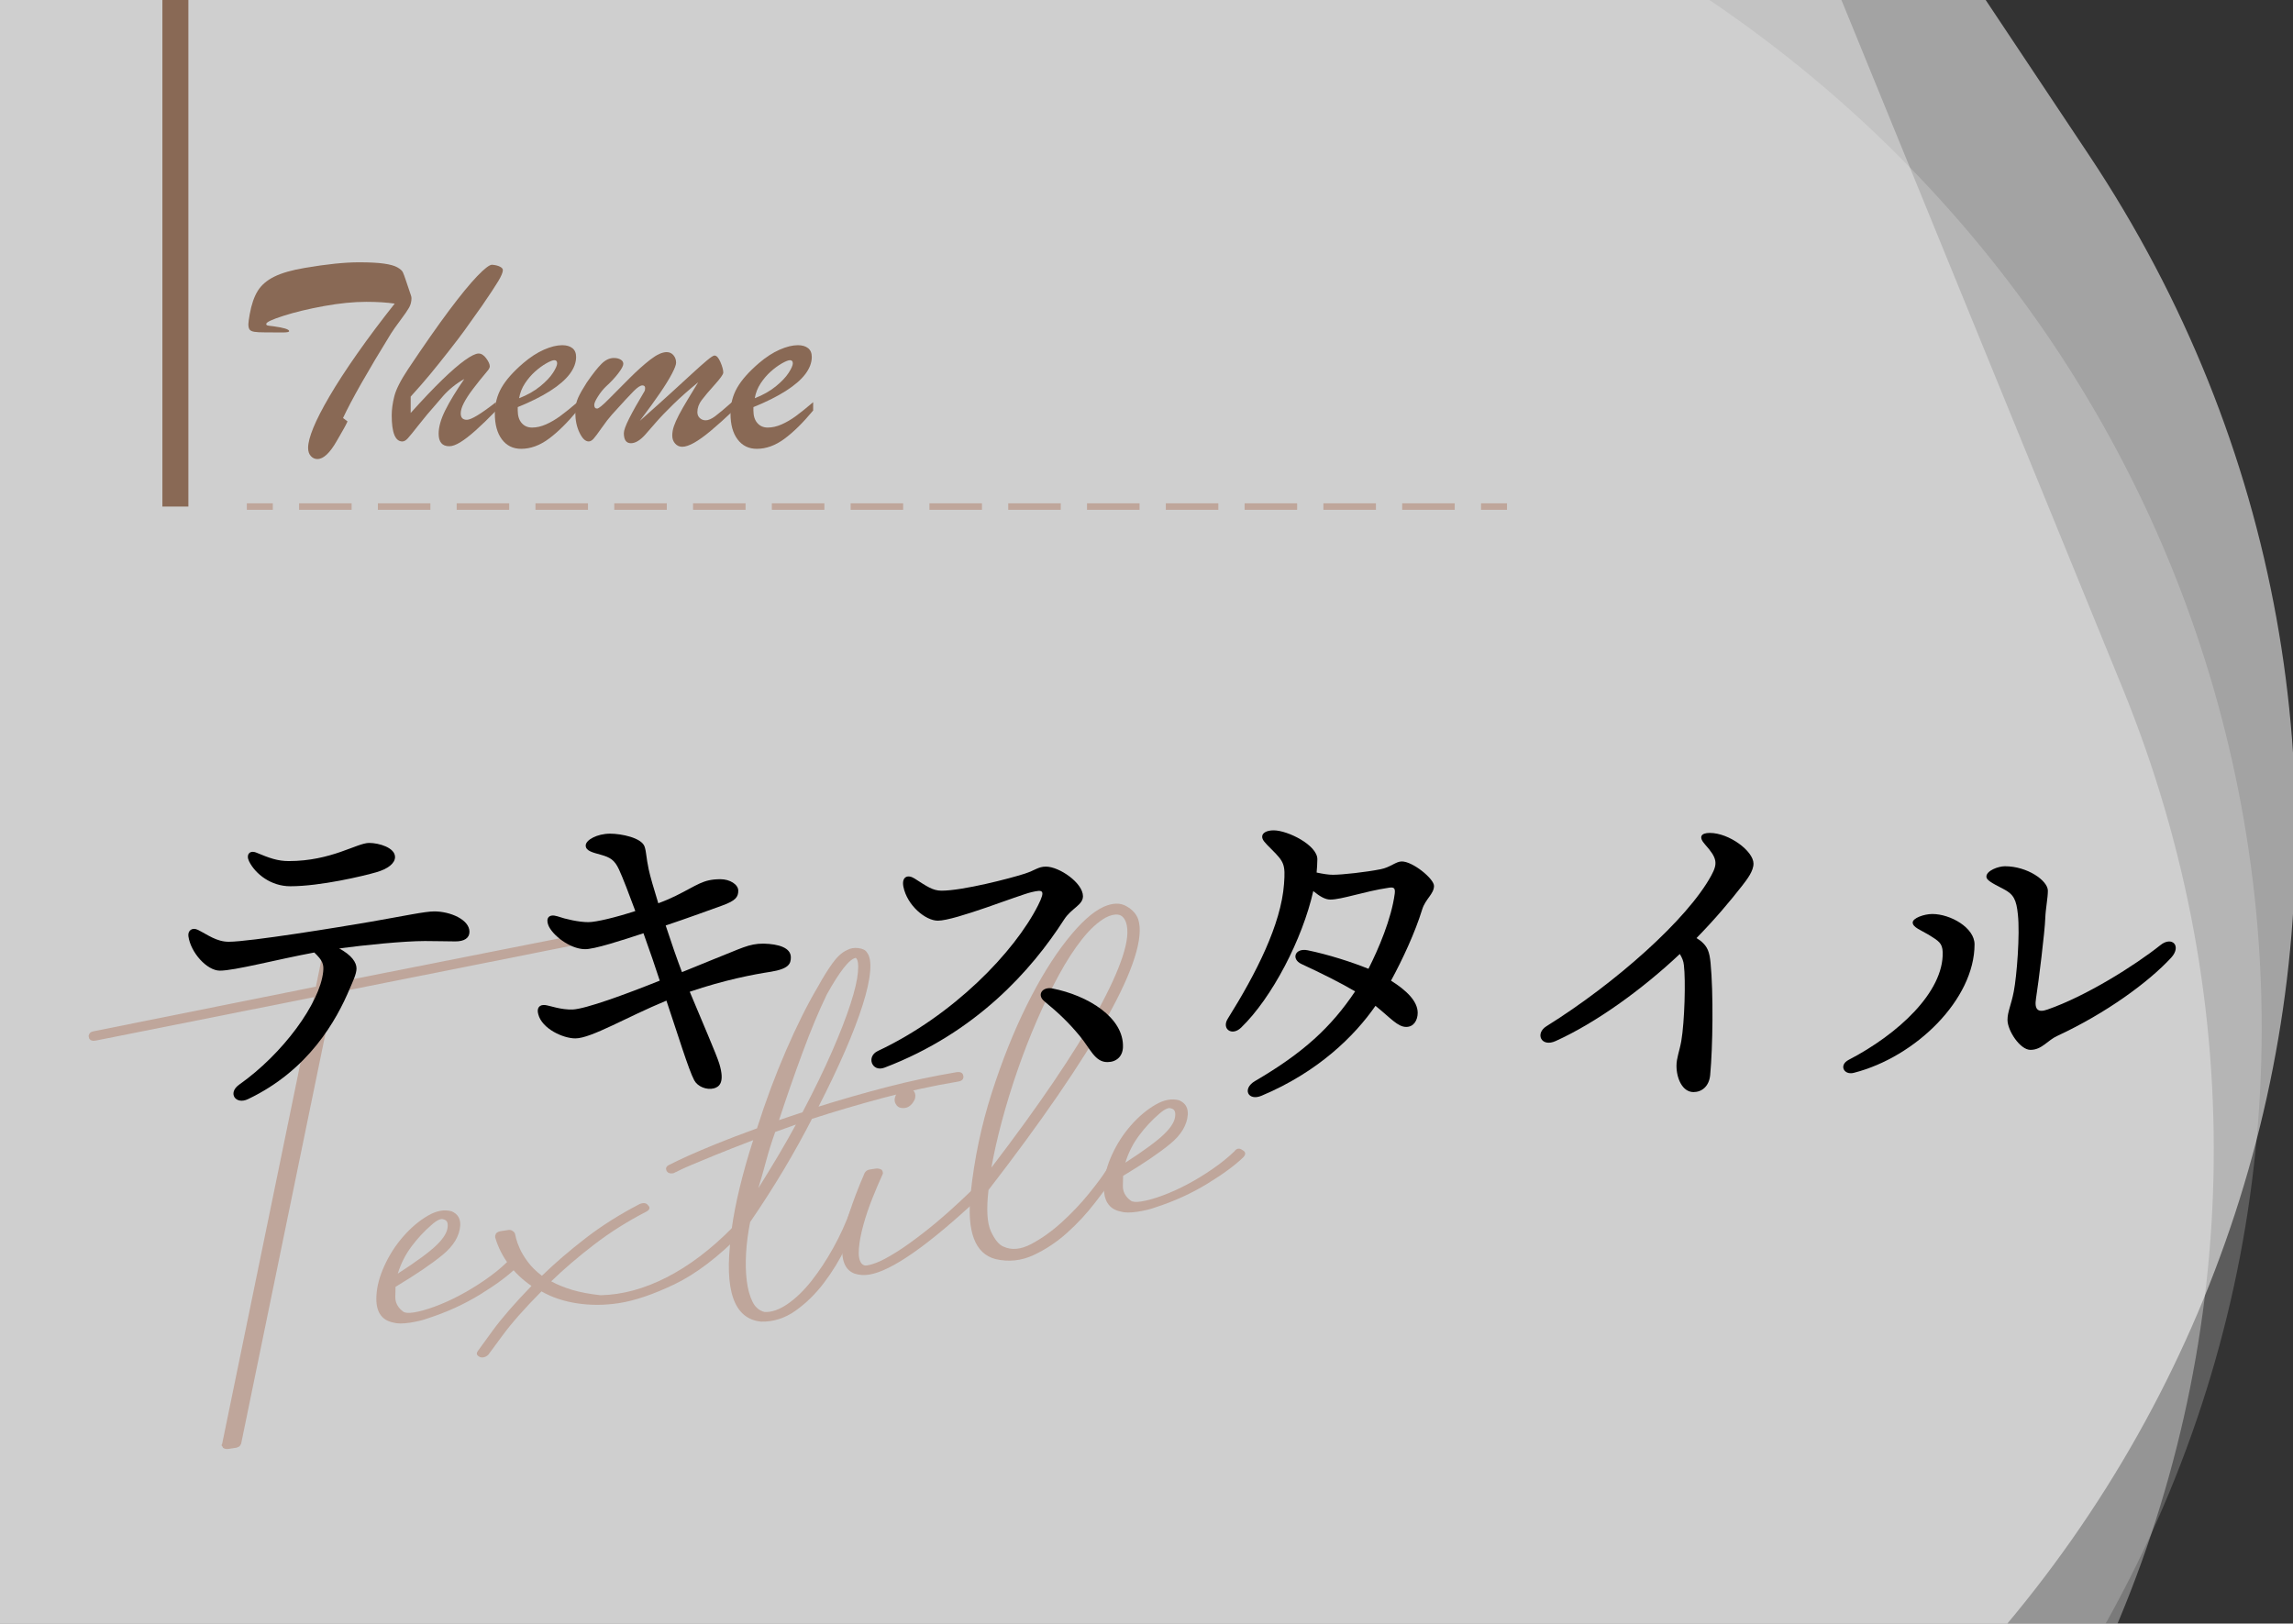<?xml version="1.0" encoding="utf-8"?>
<!-- Generator: Adobe Illustrator 24.0.1, SVG Export Plug-In . SVG Version: 6.00 Build 0)  -->
<svg version="1.1" id="レイヤー_1" xmlns="http://www.w3.org/2000/svg" xmlns:xlink="http://www.w3.org/1999/xlink" x="0px"
	 y="0px" viewBox="0 0 353 250" style="enable-background:new 0 0 353 250;" xml:space="preserve">
<rect x="0" y="0" width="353" height="250" fill="#333333" stroke="none"/>
<style type="text/css">
	.st0{clip-path:url(#SVGID_2_);}
	.st1{opacity:0.2;fill:#FFFFFF;enable-background:new    ;}
	.st2{opacity:0.35;fill:#FFFFFF;enable-background:new    ;}
	.st3{opacity:0.55;fill:#FFFFFF;enable-background:new    ;}
	.st4{fill:#896955;}
	.st5{fill:none;stroke:#BFA69B;stroke-miterlimit:10;}
	.st6{fill:none;stroke:#BFA69B;stroke-miterlimit:10;stroke-dasharray:8.087,4.043;}
	.st7{fill:#BFA69B;}
</style>
<g>
	<g>
		<defs>
			<rect id="SVGID_1_" width="353" height="250"/>
		</defs>
		<clipPath id="SVGID_2_">
			<use xlink:href="#SVGID_1_"  style="overflow:visible;"/>
		</clipPath>
		<g class="st0">
			<path class="st1" d="M-31.398,423.426l-107.666-69.025c-91.594-58.72-116.771-178.347-56.236-267.195l71.158-104.438
				c60.535-88.847,183.86-113.27,275.454-54.55L258.978-2.756c91.594,58.72,116.771,178.347,56.236,267.195l-71.158,104.438
				C183.521,457.724,60.196,482.147-31.398,423.426z"/>
			<path class="st2" d="M-171.919,296.617l-42.789-104.771c-40.486-99.132,9.392-211.125,111.405-250.142l129.23-49.427
				c102.014-39.018,217.532,9.715,258.019,108.847l42.789,104.771c40.486,99.132-9.392,211.125-111.405,250.142L86.1,405.464
				C-15.914,444.482-131.433,395.749-171.919,296.617z"/>
			<path class="st3" d="M-120.762,300.907l-70.042-105.176c-59.586-89.475-33.137-208.833,59.076-266.594l108.395-67.897
				c92.213-57.761,215.27-32.052,274.857,57.423l70.042,105.176c59.586,89.475,33.137,208.833-59.076,266.594L154.095,358.33
				C61.882,416.091-61.176,390.382-120.762,300.907z"/>
		</g>
	</g>
</g>
<g>
	<path class="st4" d="M52.808,64.365l0.693,0.525c-0.182,0.392-0.357,0.735-0.525,1.029s-0.371,0.651-0.609,1.071
		c-0.238,0.42-0.42,0.735-0.546,0.945c-1.05,1.833-2.037,2.75-2.96,2.75c-0.392,0-0.728-0.154-1.008-0.462s-0.42-0.728-0.42-1.26
		c0-0.756,0.27-1.792,0.808-3.107c0.539-1.315,1.372-2.936,2.499-4.86c1.126-1.925,2.543-4.105,4.251-6.541s3.632-5.004,5.774-7.706
		c-1.232-0.182-2.695-0.273-4.388-0.273c-1.946,0-4.112,0.217-6.499,0.651c-2.386,0.434-4.465,0.935-6.235,1.501
		c-1.771,0.567-2.656,0.984-2.656,1.25c0,0.098,0.035,0.165,0.105,0.2s0.186,0.062,0.346,0.084c0.161,0.021,0.368,0.045,0.62,0.073
		c1.638,0.224,2.457,0.476,2.457,0.756c0,0.14-0.357,0.207-1.071,0.199c-0.714-0.007-1.575-0.01-2.583-0.01
		c-0.798,0-1.375-0.032-1.732-0.094c-0.356-0.063-0.595-0.182-0.714-0.357s-0.178-0.444-0.178-0.808c0-0.238,0.07-0.756,0.21-1.554
		c0.266-1.483,0.675-2.673,1.228-3.569s1.4-1.627,2.541-2.194s2.711-1.019,4.713-1.354c3.359-0.574,6.138-0.861,8.335-0.861
		c1.624,0,2.904,0.066,3.842,0.2c0.938,0.133,1.627,0.325,2.068,0.577s0.721,0.5,0.84,0.745s0.276,0.669,0.473,1.271l0.651,1.932
		c0.042,0.126,0.077,0.228,0.105,0.305s0.053,0.157,0.073,0.241c0.021,0.084,0.032,0.161,0.032,0.231
		c0,0.546-0.123,1.036-0.368,1.47c-0.245,0.434-0.692,1.085-1.344,1.953c-0.65,0.868-1.13,1.547-1.438,2.037
		C56.587,57.213,54.124,61.552,52.808,64.365z"/>
	<path class="st4" d="M76.345,61.93v1.323c-1.218,1.246-2.271,2.264-3.16,3.055c-0.889,0.791-1.666,1.39-2.33,1.795
		c-0.665,0.406-1.229,0.609-1.69,0.609c-1.092,0-1.638-0.644-1.638-1.932c0-1.036,0.339-2.236,1.019-3.601
		c0.679-1.365,1.655-2.971,2.929-4.819c-0.63,0.35-1.225,0.752-1.785,1.208c-0.56,0.455-1.057,0.931-1.491,1.428
		s-0.798,0.92-1.092,1.27c-0.91,1.022-1.785,2.068-2.625,3.139c-0.84,1.07-1.407,1.767-1.701,2.089s-0.574,0.483-0.84,0.483
		c-1.092,0-1.638-1.344-1.638-4.031c0-0.882,0.133-1.854,0.399-2.918c0.266-1.063,0.979-2.47,2.142-4.22
		c2.449-3.667,4.545-6.667,6.289-8.997c1.742-2.331,3.188-4.095,4.335-5.291c1.147-1.197,1.917-1.781,2.31-1.753
		c0.49,0.042,0.885,0.14,1.186,0.294c0.301,0.154,0.452,0.329,0.452,0.525c0,0.35-0.242,0.927-0.724,1.732
		c-0.483,0.805-1.312,2.061-2.488,3.769c-1.274,1.806-2.177,3.076-2.708,3.811c-0.532,0.735-1.326,1.778-2.383,3.129
		c-1.057,1.351-2.022,2.554-2.897,3.611s-1.872,2.201-2.992,3.433v2.52c1.875-2.085,3.499-3.793,4.871-5.123
		s2.533-2.334,3.485-3.013s1.651-1.019,2.1-1.019c0.42,0,0.812,0.249,1.176,0.745c0.364,0.497,0.546,0.907,0.546,1.229
		c0,0.14-0.07,0.315-0.21,0.525c-1.008,1.204-1.809,2.201-2.404,2.992s-1.054,1.498-1.375,2.121
		c-0.322,0.623-0.483,1.158-0.483,1.606c0,0.658,0.315,0.987,0.945,0.987C72.544,64.638,74.035,63.735,76.345,61.93z"/>
	<path class="st4" d="M79.704,62.686v0.525c0,0.826,0.203,1.47,0.609,1.932c0.406,0.462,0.938,0.693,1.596,0.693
		c0.686,0,1.396-0.161,2.131-0.483c0.734-0.322,1.466-0.749,2.194-1.281c0.728-0.532,1.617-1.246,2.667-2.142v1.281
		c-1.582,1.904-3.065,3.363-4.451,4.378s-2.792,1.522-4.22,1.522c-1.246,0-2.233-0.483-2.96-1.449
		c-0.728-0.966-1.092-2.289-1.092-3.968c0-1.47,0.343-2.803,1.029-4s1.806-2.46,3.359-3.79c1.063-0.91,2.121-1.596,3.17-2.058
		s1.987-0.693,2.813-0.693c0.658,0,1.179,0.15,1.564,0.452c0.385,0.301,0.577,0.752,0.577,1.354c0,0.882-0.329,1.76-0.987,2.635
		s-1.662,1.742-3.013,2.604C83.34,61.058,81.678,61.888,79.704,62.686z M79.914,61.321c1.26-0.49,2.337-1.099,3.233-1.827
		s1.557-1.424,1.984-2.089s0.64-1.151,0.64-1.459c0-0.322-0.147-0.483-0.441-0.483c-0.252,0-0.661,0.161-1.229,0.483
		c-0.566,0.322-1.141,0.742-1.722,1.26c-0.581,0.518-1.102,1.127-1.564,1.827C80.355,59.732,80.054,60.495,79.914,61.321z"/>
	<path class="st4" d="M98.496,64.806c1.932-1.708,3.59-3.195,4.976-4.462s2.474-2.264,3.265-2.992s1.487-1.344,2.089-1.848
		c0.602-0.504,0.987-0.756,1.155-0.756c0.322-0.014,0.63,0.318,0.924,0.998c0.294,0.679,0.441,1.221,0.441,1.627
		c0,0.266-0.444,0.893-1.333,1.879c-0.889,0.987-1.554,1.774-1.994,2.362c-0.441,0.588-0.662,1.204-0.662,1.848
		c0,0.378,0.126,0.683,0.378,0.913c0.252,0.231,0.553,0.347,0.903,0.347c0.406,0,0.893-0.21,1.459-0.63
		c0.567-0.42,1.459-1.168,2.677-2.247v1.491c-1.218,1.148-2.324,2.138-3.317,2.971c-0.994,0.833-1.858,1.456-2.593,1.869
		c-0.734,0.413-1.347,0.619-1.837,0.619c-0.434,0-0.798-0.165-1.092-0.493c-0.294-0.329-0.441-0.738-0.441-1.229
		c0-0.476,0.084-0.958,0.252-1.449c0.168-0.49,0.427-1.071,0.777-1.743s0.812-1.48,1.386-2.425c0.574-0.945,1.099-1.809,1.575-2.593
		c-1.428,1.162-2.695,2.282-3.8,3.359c-1.106,1.078-2.009,2.019-2.708,2.824c-0.7,0.805-1.253,1.438-1.659,1.9
		c-0.784,0.868-1.512,1.302-2.184,1.302c-0.728,0-1.092-0.518-1.092-1.554c0-0.42,0.273-1.172,0.819-2.257s1.323-2.467,2.331-4.147
		c0.084-0.112,0.126-0.287,0.126-0.525c0-0.28-0.14-0.42-0.42-0.42c-0.308,0-0.752,0.291-1.333,0.871
		c-0.581,0.581-1.705,1.795-3.37,3.643c-0.462,0.518-0.983,1.193-1.564,2.026s-0.997,1.39-1.249,1.669
		c-0.252,0.28-0.504,0.42-0.756,0.42c-0.504,0-0.973-0.448-1.407-1.344s-0.651-1.938-0.651-3.128c0-0.868,0.144-1.617,0.431-2.247
		s0.731-1.414,1.333-2.352c0.938-1.357,1.704-2.327,2.299-2.908s1.221-0.872,1.879-0.872c0.406,0,0.749,0.081,1.029,0.242
		s0.42,0.381,0.42,0.661c0,0.294-0.255,0.777-0.767,1.449c-0.511,0.672-1.158,1.365-1.942,2.079
		c-0.42,0.406-0.819,0.906-1.197,1.501s-0.567,1.026-0.567,1.292c0,0.378,0.147,0.567,0.441,0.567c0.238,0,0.84-0.49,1.806-1.47
		c0.966-0.979,2.026-2.047,3.181-3.202c1.155-1.154,2.226-2.113,3.213-2.876c0.986-0.763,1.823-1.145,2.509-1.145
		c0.42,0,0.767,0.157,1.039,0.473c0.273,0.314,0.41,0.703,0.41,1.165c0,0.308-0.21,0.864-0.63,1.669s-1.032,1.799-1.837,2.981
		C100.809,61.695,99.769,63.126,98.496,64.806z"/>
	<path class="st4" d="M115.985,62.686v0.525c0,0.826,0.203,1.47,0.609,1.932c0.406,0.462,0.938,0.693,1.596,0.693
		c0.686,0,1.396-0.161,2.131-0.483c0.734-0.322,1.466-0.749,2.194-1.281c0.728-0.532,1.617-1.246,2.667-2.142v1.281
		c-1.582,1.904-3.065,3.363-4.451,4.378c-1.386,1.015-2.792,1.522-4.22,1.522c-1.246,0-2.233-0.483-2.96-1.449
		c-0.728-0.966-1.092-2.289-1.092-3.968c0-1.47,0.343-2.803,1.029-4s1.806-2.46,3.359-3.79c1.063-0.91,2.121-1.596,3.17-2.058
		s1.987-0.693,2.813-0.693c0.658,0,1.179,0.15,1.564,0.452c0.385,0.301,0.577,0.752,0.577,1.354c0,0.882-0.329,1.76-0.987,2.635
		s-1.662,1.742-3.013,2.604C119.621,61.058,117.959,61.888,115.985,62.686z M116.195,61.321c1.26-0.49,2.337-1.099,3.233-1.827
		s1.557-1.424,1.984-2.089s0.64-1.151,0.64-1.459c0-0.322-0.147-0.483-0.441-0.483c-0.252,0-0.661,0.161-1.229,0.483
		c-0.566,0.322-1.141,0.742-1.722,1.26c-0.581,0.518-1.102,1.127-1.564,1.827C116.636,59.732,116.335,60.495,116.195,61.321z"/>
</g>
<rect x="25" class="st4" width="4" height="78"/>
<g>
	<g>
		<line class="st5" x1="38" y1="78" x2="42" y2="78"/>
		<line class="st6" x1="46.043" y1="78" x2="225.978" y2="78"/>
		<line class="st5" x1="228" y1="78" x2="232" y2="78"/>
	</g>
</g>
<g>
	<path class="st7" d="M88.14,144.087c0.212-0.032,0.392-0.032,0.543-0.001c0.298,0.065,0.5,0.199,0.604,0.402l0.013,0.081
		c0.024,0.161,0.005,0.275-0.057,0.34l0.012,0.08c-0.171,0.301-0.399,0.474-0.681,0.517l-37.185,7.403l-14.269,69.406
		c-0.11,0.236-0.23,0.393-0.362,0.468l-0.106,0.016c-0.063,0.065-0.165,0.107-0.306,0.129l-1.167,0.178
		c-0.284,0.044-0.542,0.001-0.779-0.128c-0.079-0.043-0.127-0.118-0.143-0.226c-0.167-0.14-0.188-0.273-0.062-0.402l14.142-68.81
		l-33.603,6.693c-0.284,0.043-0.465,0.043-0.543,0c-0.079-0.042-0.154-0.059-0.225-0.048c-0.008-0.054-0.052-0.102-0.13-0.145
		c-0.08-0.043-0.135-0.173-0.168-0.389l-0.025-0.161c0.084-0.396,0.338-0.628,0.763-0.692l34.228-6.871l1.053-5.193
		c0.1-0.29,0.355-0.52,0.763-0.693l0.106-0.017l1.061-0.161c0.141-0.021,0.361,0,0.661,0.063l0.236,0.129
		c0.009,0.056,0.033,0.106,0.078,0.153c0.043,0.05,0.07,0.101,0.078,0.152l0.037,0.242l0.012,0.081l-0.927,4.597L88.14,144.087z"/>
	<path class="st7" d="M78.011,194.383c0.358-0.493,0.783-0.558,1.273-0.194c0.473,0.259,0.526,0.607,0.16,1.048
		c-1.26,1.237-3.113,2.606-5.56,4.107c-2.449,1.5-5.121,2.72-8.018,3.656c-0.754,0.279-1.678,0.503-2.774,0.671
		c-1.097,0.167-1.948,0.159-2.554-0.023c-1.865-0.375-2.728-1.756-2.586-4.143c0.071-1.44,0.484-2.988,1.245-4.645
		c0.76-1.655,1.726-3.15,2.898-4.484c1.17-1.333,2.42-2.391,3.75-3.17c1.328-0.78,2.56-1.009,3.694-0.688
		c0.931,0.409,1.368,1.14,1.312,2.192c-0.117,1.613-1.01,3.111-2.68,4.492c-1.672,1.382-4.096,3.032-7.278,4.946
		c-0.005,0.441-0.017,0.951-0.037,1.531c-0.021,0.581,0.152,1.119,0.517,1.612c0.183,0.249,0.416,0.473,0.701,0.678
		c0.283,0.203,0.814,0.245,1.593,0.126c0.918-0.14,2.012-0.442,3.28-0.912c1.267-0.468,2.553-1.049,3.859-1.742
		c1.305-0.695,2.596-1.482,3.872-2.364C75.954,196.195,77.065,195.299,78.011,194.383z M66.391,188.648
		c-1.089,0.937-2.098,2.026-3.03,3.268c-0.933,1.242-1.642,2.643-2.126,4.201c2.898-1.871,4.897-3.346,6.001-4.421
		c1.101-1.076,1.661-2.027,1.681-2.855c0.051-0.612-0.147-0.968-0.597-1.063C67.924,187.562,67.282,187.854,66.391,188.648z"/>
	<path class="st7" d="M114.062,188.801c0.543,0.247,0.597,0.597,0.16,1.049c-3.635,3.688-7.087,6.318-10.356,7.89
		c-3.271,1.57-6.143,2.545-8.617,2.923c-2.192,0.334-4.326,0.343-6.399,0.027c-2.075-0.315-3.905-0.93-5.491-1.843
		c-2.634,2.656-4.638,4.928-6.015,6.816c-1.376,1.887-2.095,2.862-2.159,2.927c-0.188,0.194-0.402,0.321-0.646,0.388
		c-0.242,0.064-0.461,0.057-0.654-0.023c-0.192-0.082-0.337-0.197-0.433-0.348c-0.095-0.15-0.053-0.35,0.126-0.597
		c0.117-0.183,0.88-1.234,2.286-3.152c1.409-1.92,3.392-4.203,5.956-6.849c-1.375-0.945-2.537-2.046-3.489-3.304
		c-0.951-1.257-1.652-2.647-2.102-4.176c-0.024-0.161,0.018-0.359,0.126-0.596c0.188-0.193,0.424-0.312,0.706-0.355l1.167-0.178
		c0.281-0.043,0.506,0.006,0.673,0.146c0.237,0.129,0.371,0.302,0.404,0.515c0.008,0.056,0.06,0.28,0.158,0.678
		c0.097,0.397,0.283,0.906,0.559,1.523c0.274,0.618,0.686,1.297,1.233,2.039c0.547,0.741,1.27,1.456,2.172,2.144
		c2.016-1.958,4.271-3.896,6.764-5.817c2.492-1.919,5.249-3.658,8.267-5.22c0.612-0.259,1.057-0.188,1.334,0.209
		c0.34,0.334,0.244,0.651-0.289,0.951c-2.886,1.485-5.559,3.172-8.02,5.06c-2.463,1.889-4.671,3.778-6.625,5.672
		c0.947,0.515,2.027,0.956,3.241,1.32c1.212,0.363,2.665,0.637,4.358,0.819c3.317-0.066,6.706-0.981,10.164-2.747
		c3.457-1.764,6.846-4.33,10.168-7.696C113.147,188.5,113.572,188.436,114.062,188.801z"/>
	<path class="st7" d="M130.938,186.309c0.108-0.235,0.286-0.373,0.534-0.411c0.247-0.037,0.485-0.018,0.714,0.057
		c0.458,0.15,0.58,0.488,0.372,1.016c-0.644,1.473-1.433,3.175-2.368,5.104c-0.937,1.929-2.052,3.749-3.346,5.46
		c-1.296,1.709-2.76,3.143-4.391,4.299c-1.633,1.156-3.394,1.714-5.28,1.672c-4.187-0.406-5.728-4.818-4.625-13.235
		c-0.024-0.161,0.002-0.468,0.077-0.919c0.27-2.021,0.695-4.217,1.274-6.587c0.579-2.37,1.262-4.771,2.05-7.202
		c-2.395,0.916-4.34,1.682-5.837,2.294c-1.497,0.614-2.707,1.113-3.625,1.501c-0.917,0.387-1.56,0.679-1.929,0.871
		c-0.367,0.194-0.588,0.297-0.659,0.307c-0.062,0.064-0.163,0.108-0.306,0.13c-0.424,0.065-0.727-0.026-0.91-0.273
		c-0.286-0.451-0.158-0.802,0.382-1.049c0.942-0.474,1.919-0.938,2.935-1.396c1.015-0.457,2.376-1.035,4.077-1.736
		c1.701-0.698,3.855-1.521,6.46-2.471c1.319-4.16,2.809-8.153,4.468-11.982c1.658-3.826,3.294-7.101,4.905-9.822
		c0.793-1.439,1.549-2.655,2.267-3.644c0.717-0.989,1.447-1.651,2.193-1.984c0.533-0.302,1.132-0.408,1.797-0.316
		c0.665,0.093,1.097,0.315,1.296,0.669c0.443,0.538,0.609,1.503,0.495,2.894c-0.113,1.393-0.5,3.127-1.159,5.208
		c-0.66,2.082-1.565,4.446-2.717,7.096c-1.152,2.651-2.509,5.498-4.07,8.541c3.382-1.065,6.866-2.065,10.451-2.997
		c3.584-0.931,7.176-1.699,10.774-2.304c0.637-0.097,0.991,0.097,1.065,0.581c0.073,0.483-0.207,0.773-0.844,0.87
		c-3.811,0.637-7.629,1.468-11.451,2.49c-3.825,1.023-7.494,2.104-11.01,3.245c-1.283,2.508-2.715,5.09-4.299,7.751
		c-1.585,2.662-3.323,5.375-5.217,8.138c-0.329,1.646-0.536,3.245-0.625,4.797c-0.088,1.555-0.055,2.964,0.103,4.233
		c0.156,1.268,0.446,2.337,0.869,3.208c0.421,0.87,1.046,1.407,1.874,1.61c1.094,0.053,2.279-0.361,3.556-1.242
		c1.276-0.884,2.505-2.073,3.688-3.574c1.182-1.5,2.297-3.196,3.348-5.089C129.346,190.224,130.227,188.288,130.938,186.309z
		 M119.338,174.303c-0.558,1.57-1.032,3.086-1.422,4.548c-0.393,1.463-0.781,2.828-1.167,4.096c1.104-1.763,2.134-3.445,3.083-5.049
		c0.95-1.601,1.848-3.181,2.696-4.741c-0.55,0.194-1.081,0.386-1.595,0.573C120.419,173.92,119.887,174.109,119.338,174.303z
		 M127.288,153.127c-1.212,2.495-2.458,5.478-3.737,8.943c-1.281,3.468-2.488,6.938-3.622,10.41
		c0.548-0.193,1.134-0.392,1.754-0.597c0.621-0.205,1.24-0.409,1.86-0.614c1.796-3.408,3.309-6.527,4.543-9.354
		c1.232-2.827,2.181-5.269,2.845-7.322c0.664-2.053,1.046-3.691,1.149-4.918c0.102-1.225-0.009-1.951-0.332-2.178
		c-0.495,0.076-1.121,0.599-1.878,1.565C129.112,150.032,128.251,151.386,127.288,153.127z"/>
	<path class="st7" d="M150.867,183.187c0.49,0.365,0.507,0.721,0.054,1.064c-7.976,7.485-13.697,11.493-17.161,12.021
		c-0.779,0.119-1.509,0.065-2.195-0.16c-2.987-1.084-2.472-6.249,1.543-15.495c0.171-0.302,0.433-0.479,0.787-0.534l0.955-0.146
		c0.281-0.043,0.582,0.023,0.897,0.193c0.19,0.301,0.228,0.543,0.111,0.726c-0.489,1.064-1.008,2.285-1.558,3.66
		c-0.55,1.377-1.012,2.741-1.384,4.089c-0.374,1.351-0.604,2.567-0.691,3.653c-0.089,1.085,0.046,1.85,0.403,2.289
		c0.174,0.192,0.372,0.301,0.592,0.322c0.361-0.001,0.918-0.141,1.672-0.421c0.753-0.279,1.774-0.82,3.063-1.621
		c1.289-0.802,2.886-1.954,4.792-3.454c1.904-1.498,4.151-3.492,6.74-5.978c0.187-0.193,0.425-0.298,0.712-0.314
		C150.485,183.066,150.708,183.102,150.867,183.187z M138.744,170.601c-0.371-0.053-0.654-0.257-0.853-0.613
		c-0.2-0.353-0.222-0.735-0.066-1.145c0.146-0.462,0.435-0.821,0.866-1.08c0.431-0.258,0.835-0.334,1.214-0.227
		c0.369,0.054,0.651,0.245,0.847,0.572c0.194,0.328,0.219,0.723,0.072,1.185C140.327,170.304,139.633,170.74,138.744,170.601z"/>
	<path class="st7" d="M175.239,141.606c0.426,1.365,0.235,3.318-0.571,5.861c-0.806,2.543-2.205,5.588-4.195,9.137
		c-1.993,3.549-4.528,7.565-7.605,12.049c-3.079,4.484-6.644,9.344-10.691,14.582c-0.345,2.968-0.219,5.093,0.375,6.376
		c0.593,1.284,1.238,2.065,1.932,2.345c1.245,0.58,2.673,0.445,4.28-0.404c1.606-0.852,3.173-1.969,4.697-3.356
		c1.525-1.388,2.912-2.85,4.161-4.388c1.248-1.538,2.134-2.732,2.656-3.582c0.107-0.235,0.308-0.348,0.599-0.339
		c0.29,0.012,0.551,0.054,0.779,0.128c0.323,0.227,0.342,0.582,0.055,1.065c-0.844,1.119-1.898,2.503-3.166,4.153
		s-2.698,3.188-4.289,4.614c-1.592,1.424-3.316,2.567-5.175,3.429c-1.86,0.861-3.8,1.061-5.824,0.6
		c-3.166-0.836-4.442-4.218-3.826-10.14c0.563-5.311,1.644-10.451,3.236-15.425c1.593-4.972,3.387-9.467,5.379-13.482
		c1.992-4.017,4.048-7.368,6.173-10.057c2.121-2.688,4.029-4.409,5.725-5.163c1.355-0.591,2.511-0.616,3.462-0.074
		C174.354,140.078,174.965,140.769,175.239,141.606z M170.2,141.302c-1.199,0.679-2.406,1.784-3.619,3.316
		c-1.214,1.533-2.4,3.364-3.558,5.492c-1.159,2.128-2.287,4.46-3.384,6.991c-1.098,2.532-2.098,5.104-3.001,7.717
		c-0.904,2.612-1.702,5.21-2.394,7.79c-0.692,2.579-1.233,4.973-1.619,7.176c3.619-4.731,6.803-9.122,9.551-13.172
		c2.746-4.048,5.013-7.692,6.797-10.935c1.785-3.242,3.061-6.021,3.83-8.339c0.768-2.315,0.952-4.076,0.551-5.28
		c-0.257-0.73-0.662-1.137-1.217-1.217C171.583,140.761,170.936,140.915,170.2,141.302z"/>
	<path class="st7" d="M190.018,177.297c0.359-0.493,0.783-0.559,1.273-0.194c0.473,0.259,0.525,0.607,0.158,1.048
		c-1.258,1.237-3.111,2.606-5.559,4.106c-2.449,1.501-5.121,2.721-8.018,3.656c-0.754,0.28-1.678,0.504-2.774,0.672
		c-1.098,0.167-1.948,0.159-2.554-0.023c-1.865-0.375-2.728-1.756-2.586-4.143c0.07-1.44,0.483-2.988,1.245-4.645
		c0.76-1.655,1.726-3.15,2.897-4.484c1.171-1.334,2.42-2.391,3.75-3.17c1.328-0.78,2.561-1.009,3.695-0.688
		c0.93,0.408,1.367,1.14,1.311,2.192c-0.117,1.613-1.01,3.11-2.68,4.491c-1.672,1.383-4.097,3.033-7.278,4.947
		c-0.005,0.441-0.018,0.951-0.037,1.531c-0.021,0.581,0.151,1.119,0.517,1.612c0.183,0.249,0.415,0.473,0.7,0.677
		c0.284,0.204,0.814,0.246,1.594,0.127c0.918-0.14,2.012-0.442,3.28-0.912c1.266-0.468,2.553-1.049,3.859-1.742
		c1.305-0.695,2.596-1.482,3.871-2.365C187.961,179.109,189.072,178.213,190.018,177.297z M178.396,171.562
		c-1.088,0.937-2.096,2.026-3.029,3.268c-0.933,1.242-1.642,2.643-2.126,4.201c2.897-1.871,4.897-3.346,6-4.421
		c1.102-1.076,1.662-2.028,1.68-2.855c0.053-0.612-0.146-0.968-0.596-1.064C179.932,170.477,179.289,170.768,178.396,171.562z"/>
</g>
<g>
	<path d="M72.272,143.476c0,0.97-0.798,1.482-2.167,1.482c-1.254,0-2.85-0.057-4.674-0.057c-3.307,0-9.349,0.627-13.226,1.14
		c1.938,1.026,2.679,2.166,2.679,3.078c0,0.855-0.57,1.995-1.026,3.079c-2.052,4.902-6.328,12.598-15.677,17.045
		c-1.881,0.912-3.192-0.912-1.368-2.224c6.727-4.731,12.428-12.542,12.94-17.387c0.114-1.141-0.057-1.71-1.368-2.965
		c-5.814,1.083-12.256,2.794-14.537,2.794c-1.995,0-4.503-2.794-4.845-5.302c-0.114-0.855,0.57-1.426,1.482-0.97
		c1.482,0.741,2.85,1.824,4.731,1.824c3.25,0,17.216-2.28,21.833-3.078c5.245-0.912,8.38-1.596,9.806-1.596
		C69.308,140.341,72.272,141.595,72.272,143.476z M38.353,132.645c-0.513-1.026,0.057-1.768,1.083-1.368
		c2.052,0.855,3.306,1.312,5.017,1.312c6.556,0,10.489-2.794,12.371-2.794c1.539,0,3.99,0.741,3.99,2.167
		c0,0.969-1.083,1.824-2.851,2.337c-1.938,0.57-8.608,2.166-13.282,2.166C41.717,136.464,39.322,134.583,38.353,132.645z"/>
	<path d="M109.891,147.694c4.219-1.653,5.359-2.395,7.639-2.395c2.337,0.058,4.218,0.627,4.218,2.109
		c0,0.969-0.285,1.768-3.078,2.224c-2.623,0.398-7.126,1.254-12.485,3.078c1.768,4.275,4.162,9.748,4.561,11.116
		c0.855,2.851,0,3.534-0.855,3.763c-1.14,0.285-2.508-0.285-3.021-1.255c-0.855-1.596-2.565-7.183-4.276-12.256
		c-6.1,2.508-11.572,5.814-14.023,5.814c-1.881,0-5.131-1.482-5.701-3.705c-0.285-0.97,0.171-1.539,1.083-1.426
		c0.798,0.114,2.395,0.741,4.219,0.685c2.052-0.114,7.98-2.28,13.396-4.446c-0.627-1.938-1.539-4.618-2.508-7.297
		c-3.307,1.083-7.639,2.508-9.064,2.451c-2.337-0.057-5.017-2.224-5.587-3.705c-0.399-1.026,0.057-1.768,1.368-1.368
		c1.311,0.456,3.363,0.912,4.789,0.912c1.197,0,4.275-0.741,7.24-1.711c-0.969-2.622-1.881-5.017-2.508-6.385
		c-0.684-1.481-1.368-1.881-2.793-2.28c-1.197-0.342-2.337-0.569-2.337-1.425s1.767-1.824,3.762-1.824
		c1.71,0,4.846,0.627,5.302,1.995c0.285,0.855,0.228,1.597,0.627,3.478c0.228,1.083,0.798,3.021,1.482,5.244
		c1.083-0.398,1.995-0.798,2.679-1.14c3.363-1.653,4.162-2.565,6.898-2.565c1.425,0,2.736,0.798,2.736,1.768
		c0,0.969-0.399,1.539-2.452,2.28c-1.425,0.513-5.473,1.995-8.722,3.078c0.855,2.622,1.767,5.244,2.508,7.183L109.891,147.694z"/>
	<path d="M144.944,137.148c3.249,0,10.546-1.882,12.826-2.623c1.597-0.513,2.053-1.083,3.25-1.083c2.052,0,5.7,2.509,5.7,4.561
		c0,1.368-1.767,1.824-2.907,3.592c-5.017,7.81-13.567,17.443-27.648,22.803c-1.938,0.741-2.85-1.711-1.026-2.565
		c11.629-5.473,21.036-15.221,24.684-22.461c1.197-2.394,0.684-2.394-1.026-1.995c-1.995,0.456-11.743,4.39-14.423,4.39
		c-1.881,0-4.731-2.337-5.302-5.244c-0.284-1.482,0.628-1.938,1.711-1.255C142.664,136.464,143.576,137.148,144.944,137.148z
		 M172.877,161.262c-0.058,1.425-1.026,2.28-2.395,2.28c-1.938,0-2.622-2.052-4.275-4.047c-1.71-2.053-3.192-3.478-5.416-5.302
		c-1.254-1.026-0.285-2.28,1.197-1.995C167.518,153.281,173.048,156.701,172.877,161.262z"/>
	<path d="M218.934,140.056c-1.084,3.534-3.021,7.695-4.789,10.945c2.338,1.481,4.104,3.135,4.104,4.959
		c0,1.083-0.568,2.166-1.766,2.166c-1.312,0-2.395-1.367-4.732-3.249c-3.191,4.618-8.836,10.204-17.559,13.853
		c-2.051,0.855-3.021-1.083-0.969-2.28c7.412-4.332,11.688-8.266,15.393-13.796c-2.225-1.311-5.188-2.793-8.266-4.218
		c-1.598-0.741-1.027-2.509,0.969-2.109c3.078,0.627,6.84,1.824,9.35,2.851c1.539-3.021,3.533-7.696,4.047-11.572
		c0.113-0.912-0.172-1.026-0.912-0.912c-3.82,0.569-7.24,1.824-9.008,1.824c-0.797,0-1.652-0.514-2.621-1.312
		c-1.654,7.354-6.328,16.418-11.117,21.035c-1.426,1.368-3.021,0.171-2.053-1.368c4.391-7.012,8.209-14.536,8.666-20.75
		c0.229-3.021,0-3.421-1.881-5.302c-1.084-1.083-1.482-1.482-1.482-1.995c0-0.57,0.684-0.969,1.768-0.969
		c2.166,0,6.727,2.28,6.727,4.446c0,0.684-0.059,1.368-0.115,2.052c1.084,0.229,1.881,0.343,2.51,0.343
		c1.424,0,5.072-0.399,7.354-0.855c1.482-0.285,2.336-1.197,3.248-1.197c1.711,0,4.961,2.68,4.961,3.763
		C220.758,137.661,219.445,138.402,218.934,140.056z"/>
	<path d="M268.182,136.407c-1.824,2.337-4.162,5.131-7.012,8.038c0.283,0.171,0.512,0.342,0.74,0.513
		c0.969,0.855,1.254,1.597,1.426,3.307c0.455,4.674,0.342,12.997-0.059,17.272c-0.17,1.768-1.311,2.622-2.564,2.622
		c-1.711,0-2.623-2.108-2.623-4.047c0-1.197,0.457-2.224,0.742-3.819c0.514-3.021,0.684-9.35,0.398-11.687
		c-0.057-0.627-0.285-1.14-0.627-1.71c-5.871,5.529-12.939,10.603-19.098,13.396c-2.223,1.026-3.248-1.141-1.424-2.28
		c10.602-6.613,21.719-16.475,25.367-23.202c1.025-1.881,0.912-2.679-0.969-4.788c-1.027-1.141-0.627-1.768,0.74-1.768
		c2.965,0,6.727,2.794,6.727,4.731C269.947,134.127,268.979,135.381,268.182,136.407z"/>
	<path d="M297.475,140.739c2.795,0,6.5,2.109,6.5,4.675c0,8.437-9.008,17.33-18.584,19.781c-1.539,0.399-2.338-1.197-0.799-1.995
		c7.582-3.934,14.65-10.433,14.48-16.589c-0.059-1.425-0.627-1.71-2.168-2.68c-1.139-0.684-2.451-1.14-2.451-1.881
		C294.453,141.366,296.221,140.739,297.475,140.739z M310.645,140.797c-0.229-2.224-0.627-3.079-2.166-3.877
		c-1.996-1.026-2.68-1.425-2.68-1.938c0-0.912,1.824-1.596,2.85-1.596c3.479,0,6.613,2.224,6.613,3.763
		c0,1.14-0.342,2.736-0.398,4.218c-0.059,1.996-1.027,9.862-1.426,12.371c-0.285,1.767,0.342,2.223,1.768,1.71
		c5.928-2.053,13.453-6.784,17.387-9.919c1.768-1.426,3.307,0.114,1.652,1.938c-3.533,3.819-10.033,8.551-17.5,12.028
		c-1.539,0.684-2.395,2.166-4.162,2.166c-1.596,0-3.535-2.965-3.535-4.618c0-1.254,0.57-2.28,0.971-4.39
		C310.473,150.316,310.986,143.875,310.645,140.797z"/>
</g>
</svg>
